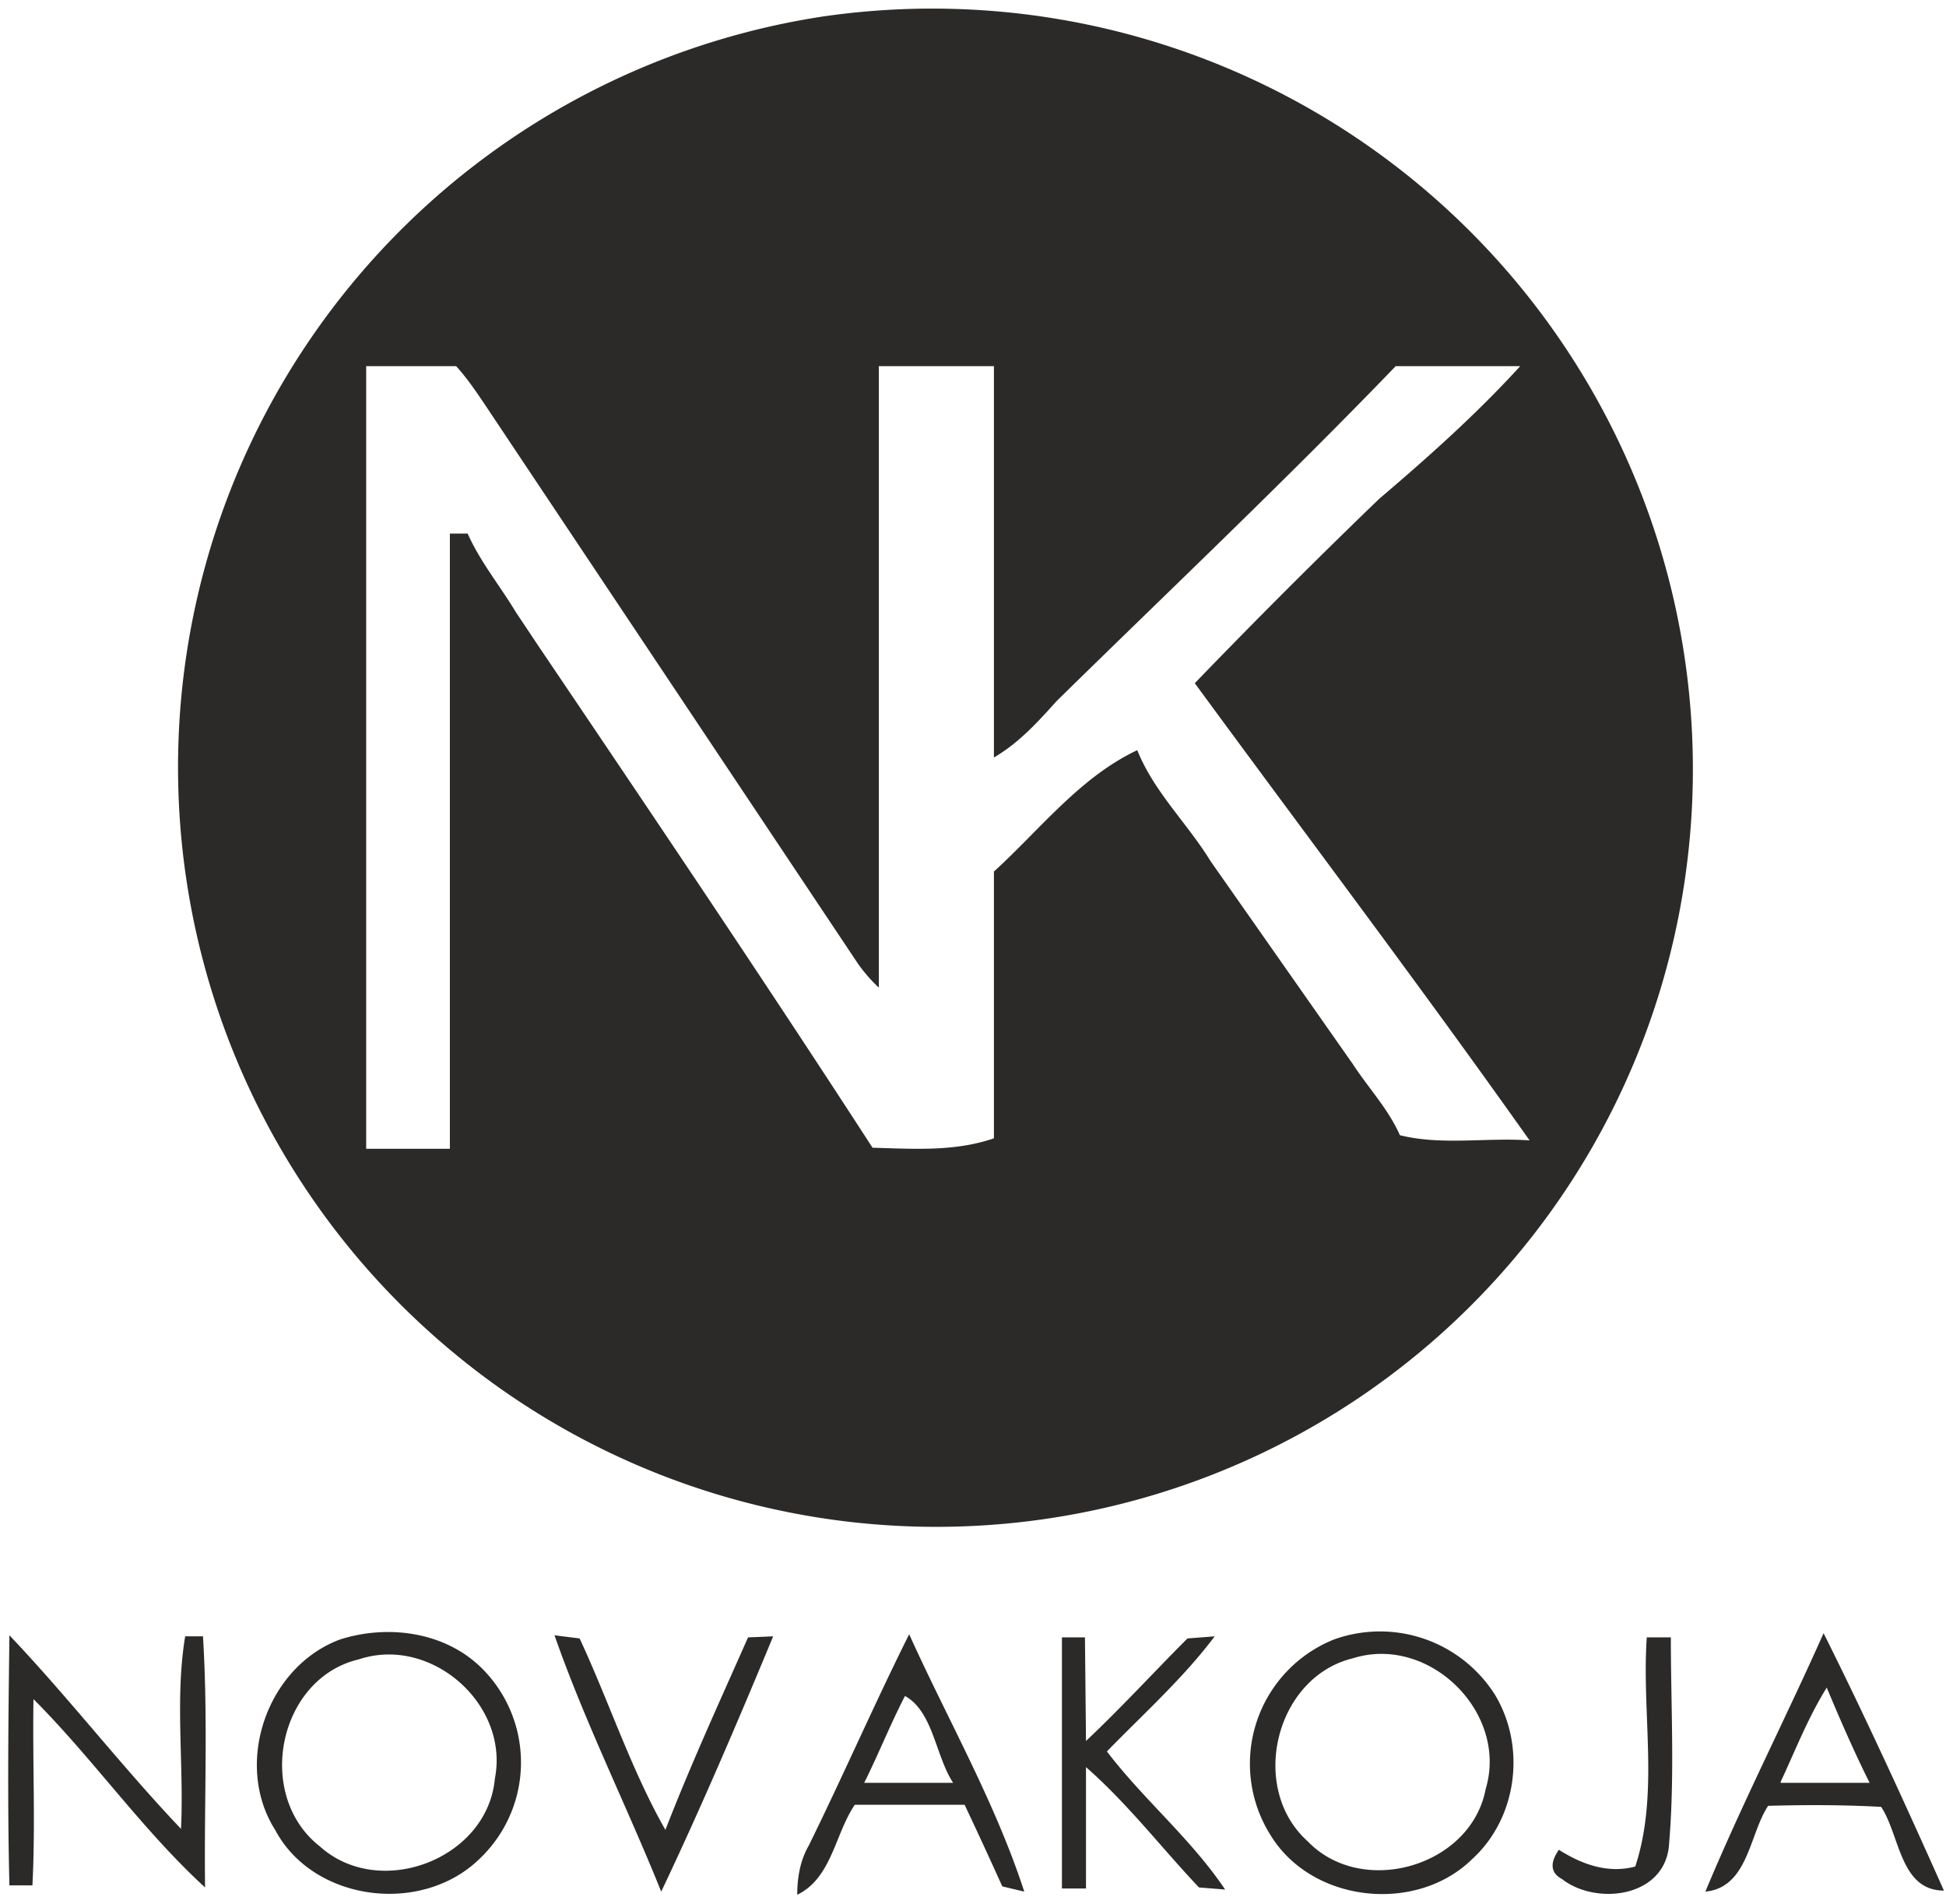 <svg xmlns="http://www.w3.org/2000/svg" viewBox="0 0 186 182"><path fill="#2b2a29" d="M78.5 1.6a72.7 72.7 0 0 1 82.7 81.3A72.3 72.3 0 0 1 43 129 72.6 72.6 0 0 1 78.5 1.6M35 35v74.8h8V51h1.7c1.2 2.7 3.1 5 4.6 7.5l2 3c10.8 16 21.6 32 32.1 48.2 3.9.1 7.8.4 11.6-.9V83.3c4.4-4 8.2-9 13.7-11.6 1.6 4 4.8 7 7 10.6l13.6 19.4c1.5 2.3 3.4 4.3 4.5 6.8 4 1 8.3.2 12.4.5-10.4-14.7-21.3-29.1-32-43.7a680 680 0 0 1 17.6-17.6c4.7-4 9.3-8.1 13.5-12.7h-11.9c-10.6 11-21.6 21.4-32.4 32-1.8 2-3.6 4-6 5.4V35H84v59.4a15 15 0 0 1-2-2.3L46.7 39.2c-1-1.5-2-3-3.1-4.2H35Zm-2.5 121.7c4.7-1.5 10.3-.7 13.8 3a12.7 12.7 0 0 1-.5 18c-5.6 5.4-15.9 4-19.5-2.8-4-6.3-.8-15.6 6.2-18.2m1.8 1.9c-7.7 1.8-10 13-3.7 17.9 5.7 5.1 16 1.2 16.7-6.5 1.4-7.1-6.1-13.7-13-11.4Zm18.7-2.3 2.4.3c2.8 6 4.9 12.5 8.2 18.3 2.4-6.2 5.2-12.3 7.9-18.4l2.4-.1c-3.4 8.2-6.9 16.4-10.7 24.4-3.3-8.2-7.3-16.2-10.2-24.5Zm48.5.2h2.2l.1 9.9c3.4-3.2 6.5-6.6 9.7-9.8l2.6-.2c-3 4-6.8 7.4-10.3 11 3.5 4.6 8 8.3 11.3 13.2l-2.5-.2c-3.6-3.8-6.8-8-10.8-11.5v11.6h-2.3v-24Zm26 .2a13 13 0 0 1 15.4 5.3c3 5 2.1 11.8-2.2 15.7-5.3 5.2-15.2 4.2-19.2-2.2a12.8 12.8 0 0 1 6-18.8m1.8 1.8c-7.4 1.8-10 12.4-4.3 17.5 5.2 5.4 15.6 2.4 17-5 2.2-7.3-5.4-14.8-12.7-12.5Zm28.1-2h2.3c0 6.7.4 13.4-.2 20.1-.6 4.8-7 5.5-10.2 3-1.3-.7-1-1.8-.3-2.8 2.2 1.4 4.7 2.3 7.3 1.6 2.3-7 .6-14.6 1.1-21.9ZM.9 156.3c5.7 6 10.7 12.5 16.4 18.5.3-6.1-.6-12.4.4-18.4h1.7c.5 8 .1 16 .2 24-6-5.5-10.7-12.3-16.4-18-.1 6 .2 11.9-.1 17.8H.9c-.2-8-.1-16 0-23.9Zm76.4 20.1c3.3-6.7 6.3-13.6 9.6-20.2 3.7 8.2 8.2 16 11 24.6l-2.1-.5a498 498 0 0 0-3.6-7.8H81.7c-1.9 2.8-2.2 7-5.5 8.6 0-1.7.3-3.3 1.1-4.7m9.2-14.3c-1.4 2.7-2.5 5.5-3.9 8.3h8.5c-1.7-2.6-1.9-6.8-4.6-8.3Zm87.8-6c4 8 7.8 16.3 11.5 24.6-4.2 0-4.2-5.3-6-8-3.6-.2-7.2-.2-10.8-.1-1.8 2.7-1.9 7.8-6 8.2 3.5-8.4 7.6-16.4 11.3-24.7m-4.1 14.3h8.5c-1.5-3-2.8-6-4.1-9.1-1.8 2.9-3 6-4.4 9Z"/></svg>